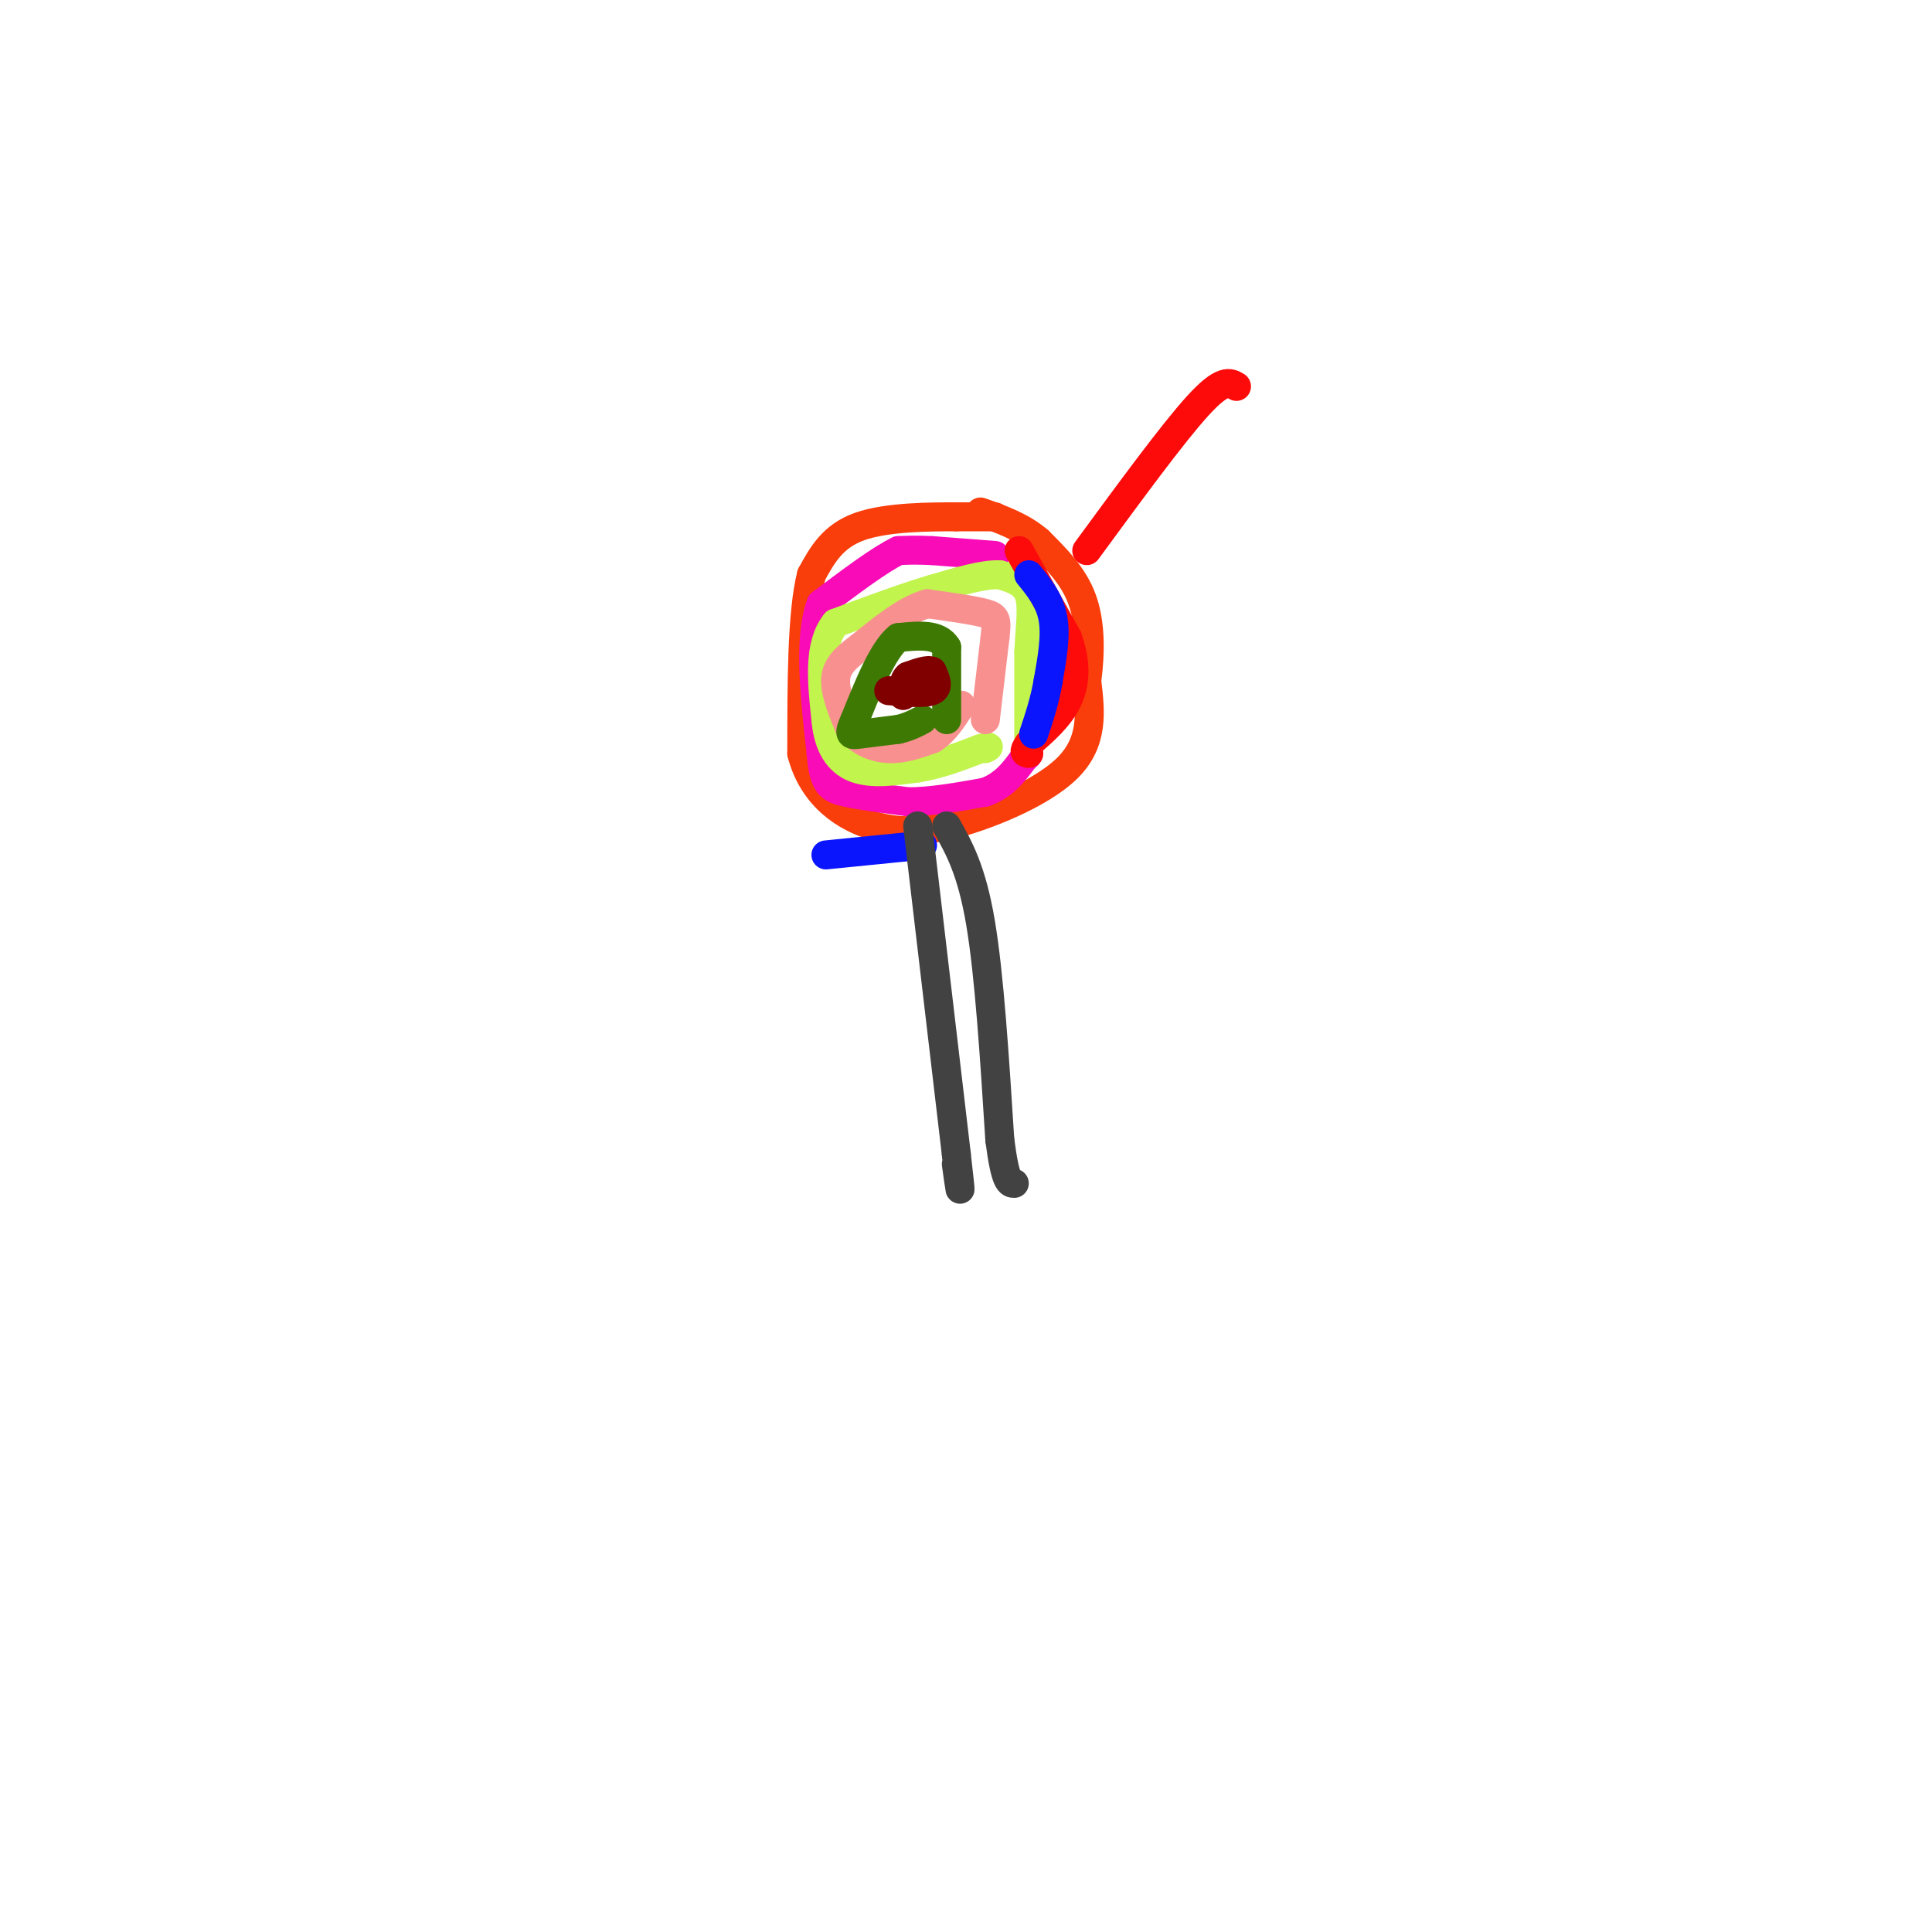 <svg viewBox='0 0 400 400' version='1.1' xmlns='http://www.w3.org/2000/svg' xmlns:xlink='http://www.w3.org/1999/xlink'><g fill='none' stroke='#F93D0B' stroke-width='6' stroke-linecap='round' stroke-linejoin='round'><path d='M206,107c0.000,0.000 -8.000,0.000 -8,0'/><path d='M198,107c-5.244,0.000 -14.356,-0.000 -20,2c-5.644,2.000 -7.822,6.000 -10,10'/><path d='M168,119c-2.000,7.833 -2.000,22.417 -2,37'/><path d='M166,156c2.356,9.089 9.244,13.311 15,15c5.756,1.689 10.378,0.844 15,0'/><path d='M196,171c7.711,-1.867 19.489,-6.533 25,-12c5.511,-5.467 4.756,-11.733 4,-18'/><path d='M225,141c0.800,-6.044 0.800,-12.156 -1,-17c-1.800,-4.844 -5.400,-8.422 -9,-12'/><path d='M215,112c-3.500,-3.000 -7.750,-4.500 -12,-6'/></g>
<g fill='none' stroke='#F90BB7' stroke-width='6' stroke-linecap='round' stroke-linejoin='round'><path d='M206,115c0.000,0.000 -13.000,-1.000 -13,-1'/><path d='M193,114c-3.333,-0.167 -5.167,-0.083 -7,0'/><path d='M186,114c-3.833,1.833 -9.917,6.417 -16,11'/><path d='M170,125c-2.667,7.000 -1.333,19.000 0,31'/><path d='M170,156c0.533,6.511 1.867,7.289 5,8c3.133,0.711 8.067,1.356 13,2'/><path d='M188,166c4.833,0.000 10.417,-1.000 16,-2'/><path d='M204,164c4.000,-1.500 6.000,-4.250 8,-7'/><path d='M212,157c1.333,-1.167 0.667,-0.583 0,0'/></g>
<g fill='none' stroke='#C1F44C' stroke-width='6' stroke-linecap='round' stroke-linejoin='round'><path d='M213,154c0.000,0.000 0.000,-19.000 0,-19'/><path d='M213,135c0.267,-5.444 0.933,-9.556 0,-12c-0.933,-2.444 -3.467,-3.222 -6,-4'/><path d='M207,119c-3.333,-0.167 -8.667,1.417 -14,3'/><path d='M193,122c-5.667,1.667 -12.833,4.333 -20,7'/><path d='M173,129c-3.667,4.500 -2.833,12.250 -2,20'/><path d='M171,149c0.444,5.333 2.556,8.667 6,10c3.444,1.333 8.222,0.667 13,0'/><path d='M190,159c4.333,-0.667 8.667,-2.333 13,-4'/><path d='M203,155c2.333,-0.667 1.667,-0.333 1,0'/></g>
<g fill='none' stroke='#F99090' stroke-width='6' stroke-linecap='round' stroke-linejoin='round'><path d='M204,149c0.000,0.000 2.000,-17.000 2,-17'/><path d='M206,132c0.400,-3.667 0.400,-4.333 -2,-5c-2.400,-0.667 -7.200,-1.333 -12,-2'/><path d='M192,125c-4.333,1.167 -9.167,5.083 -14,9'/><path d='M178,134c-3.422,2.511 -4.978,4.289 -5,7c-0.022,2.711 1.489,6.356 3,10'/><path d='M176,151c1.844,2.533 4.956,3.867 8,4c3.044,0.133 6.022,-0.933 9,-2'/><path d='M193,153c2.500,-1.500 4.250,-4.250 6,-7'/></g>
<g fill='none' stroke='#3E7A03' stroke-width='6' stroke-linecap='round' stroke-linejoin='round'><path d='M196,149c0.000,0.000 0.000,-15.000 0,-15'/><path d='M196,134c-1.667,-2.833 -5.833,-2.417 -10,-2'/><path d='M186,132c-3.167,2.500 -6.083,9.750 -9,17'/><path d='M177,149c-1.533,3.356 -0.867,3.244 1,3c1.867,-0.244 4.933,-0.622 8,-1'/><path d='M186,151c2.167,-0.500 3.583,-1.250 5,-2'/></g>
<g fill='none' stroke='#800000' stroke-width='6' stroke-linecap='round' stroke-linejoin='round'><path d='M184,143c3.750,0.333 7.500,0.667 9,0c1.500,-0.667 0.750,-2.333 0,-4'/><path d='M193,139c-0.833,-0.500 -2.917,0.250 -5,1'/><path d='M188,140c-1.000,0.833 -1.000,2.417 -1,4'/></g>
<g fill='none' stroke='#FD0A0A' stroke-width='6' stroke-linecap='round' stroke-linejoin='round'><path d='M211,114c0.000,0.000 10.000,18.000 10,18'/><path d='M221,132c1.911,5.289 1.689,9.511 0,13c-1.689,3.489 -4.844,6.244 -8,9'/><path d='M213,154c-1.333,1.833 -0.667,1.917 0,2'/></g>
<g fill='none' stroke='#0A14FD' stroke-width='6' stroke-linecap='round' stroke-linejoin='round'><path d='M213,119c2.167,2.667 4.333,5.333 5,9c0.667,3.667 -0.167,8.333 -1,13'/><path d='M217,141c-0.667,4.000 -1.833,7.500 -3,11'/><path d='M171,177c0.000,0.000 20.000,-2.000 20,-2'/></g>
<g fill='none' stroke='#424242' stroke-width='6' stroke-linecap='round' stroke-linejoin='round'><path d='M190,171c0.000,0.000 8.000,68.000 8,68'/><path d='M198,239c1.333,11.667 0.667,6.833 0,2'/><path d='M196,171c2.583,4.583 5.167,9.167 7,20c1.833,10.833 2.917,27.917 4,45'/><path d='M207,236c1.167,9.000 2.083,9.000 3,9'/></g>
<g fill='none' stroke='#FD0A0A' stroke-width='6' stroke-linecap='round' stroke-linejoin='round'><path d='M256,80c-1.417,-0.833 -2.833,-1.667 -8,4c-5.167,5.667 -14.083,17.833 -23,30'/></g>
</svg>